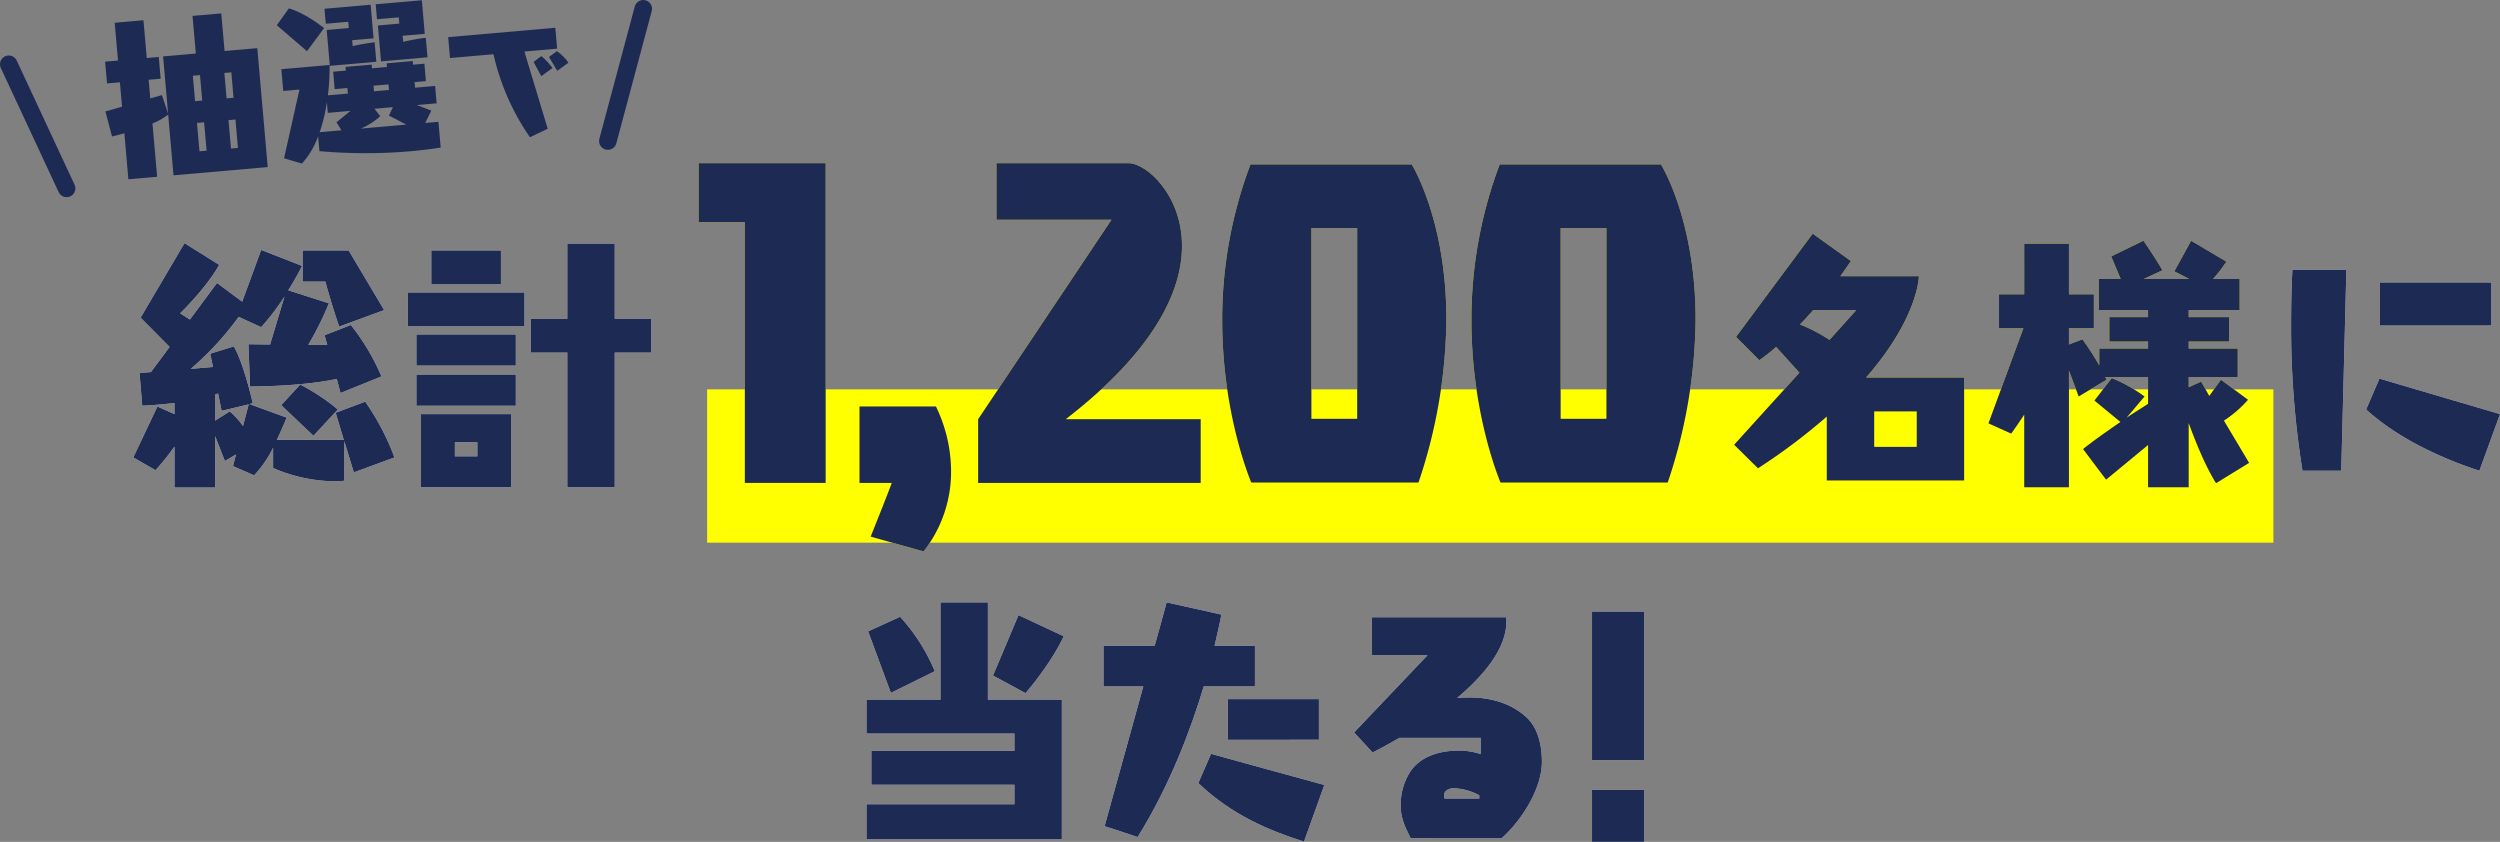 <svg xmlns="http://www.w3.org/2000/svg" viewBox="0 0 626.145 210.86"><rect x="0" y="0" width="626.145" height="210.86" fill="#808080" stroke="none"/><defs><style>.cls-1{fill:#ff0;}.cls-2{fill:#fff;}.cls-3{fill:#1d2a54;}.cls-4{fill:none;stroke:#1d2a54;stroke-linecap:round;stroke-linejoin:round;stroke-width:4.395px;}</style></defs><g id="レイヤー_2" data-name="レイヤー 2"><g id="デザイン"><rect class="cls-1" x="177.105" y="97.518" width="392.282" height="38.394"/><path class="cls-2" d="M88.618,118.307l-2.375-7.8v9.907c-.882.068-1.7.136-2.578.136A40.106,40.106,0,0,1,68.4,117.221v-5.089a28.018,28.018,0,0,1-4.75,6.921l-5.292-2.307.746-2.917-2.782,1.628-2.443-6.242v12.892H43.7V111.861a66.158,66.158,0,0,1-4.75,5.9l-5.565-3.189,6.039-12.757,4.276,1.9v-2.782c-4.479.543-8.075.678-8.075.678l-.679-8.21,2.85-.2,4.682-6.31-7.261-7.329L46.208,60.9l8.686,5.428c-3.121,5.7-9.771,12.147-9.771,12.147.746.475,1.628,1.017,2.443,1.56l6.785-9.16,6.311,4.682L65.412,62.6l10.246,4s-1.29,2.646-3.461,6.107l10.179,3.257a77.782,77.782,0,0,1-5.158,10.382h4.75l-.678-2.375,6.582-2.578A56,56,0,0,1,95.54,94.286l-10.247,4.14-.95-3.529C76,96.729,64.258,96.8,62.765,96.8H62.63l-.408-10.586,5.429.068,3.6-12.01a60.226,60.226,0,0,1-5.835,7.667l-5.633-2.578a75.443,75.443,0,0,1-12.01,13.028l5.564-.475-.679-3.325,5.9-1.832c2.578,4.479,4.75,14.25,4.75,14.25l-.814.2,9.3,3.393s-1.018,2.511-2.443,5.564H86.108l-2.036-6.785,7.4-2.782A62.646,62.646,0,0,1,98.8,114.575ZM62.29,101.275,55.505,102.9l-.882-4.343c-.272.068-.475.2-.747.272v6.514l3.664-2.307a19.858,19.858,0,0,1,3.325,3.664Zm8.143.2,4.75-5.157a50.854,50.854,0,0,1,9.432,6.243l-6.108,6.582ZM84.954,81.8s-1.7-4.818-3.461-11.264h-5.7v-7.8H87.329l8.889,14.928Z"/><path class="cls-2" d="M102.12,81.733V73.251h29.246v8.482Zm2.171,9.839v-7.8h24.9v7.8Zm0,10.042v-7.8h24.9v7.8Zm1.154,20.425V103.718h22.6v18.321Zm2.579-50.824V62.733h17.439v8.482Zm11.535,39.56h-5.632V114.3h5.632Zm22.528,11.264V88.315h-9.161V79.833h9.161v-18.8h11.875v18.8h9.16v8.482h-9.16v33.724Z"/><path class="cls-1" d="M186.549,120.947V55.633H174.982V40.875h31.809v80.072Z"/><path class="cls-1" d="M218.061,134.408s4.487-11.168,5.284-13.461h-8.076V101.8h19.145a37.377,37.377,0,0,1,3.789,16.253,32.24,32.24,0,0,1-6.88,20.043Z"/><path class="cls-1" d="M244.985,120.947V104.992l33.4-49.958H249.571V40.875h33.106c4.388,0,13.362,7.877,13.362,20.741,0,11.168-6.781,26.125-29.117,43.376h33.8v15.955Z"/><path class="cls-1" d="M313.392,120.847s-7.28-16.852-7.28-40.584a109.9,109.9,0,0,1,7.08-39.089h40.385s8.676,13.86,8.676,38.79a130.807,130.807,0,0,1-6.98,40.883Zm26.524-63.718H328.449v47.764h11.467Z"/><path class="cls-1" d="M375.816,120.847S368.537,104,368.537,80.263a109.924,109.924,0,0,1,7.079-39.089H416s8.675,13.86,8.675,38.79a130.807,130.807,0,0,1-6.98,40.883ZM402.34,57.129H390.873v47.764H402.34Z"/><path class="cls-1" d="M457.533,120.343V104.329a149.444,149.444,0,0,1-17.235,12.96l-5.972-5.9,16.354-18.05-5.836-6.446a46.883,46.883,0,0,1-4.207,3.325L434.8,84.379l19.2-25.853,9.567,6.854c-.882,1.289-1.764,2.578-2.646,3.8H480.6s-.068,10.314-13.232,25.379h24.564v25.785Zm7.4-42.682H454.14c-1.153,1.29-2.239,2.511-3.324,3.6a41.672,41.672,0,0,1,7.4,3.868Zm15.132,25.379H469.408v8.889h10.653Z"/><path class="cls-1" d="M555.027,121.021c-2.646-4.207-5.089-10.246-6.853-15.064v16.082H538V111.454l-10.517,8.685-5.768-7.668c2.714-2.171,6.107-4.546,9.364-6.785l-6.514-5.361,4.342-5.632a37.311,37.311,0,0,1,8.211,4.614l-4.478,5.293c2.036-1.357,3.935-2.51,5.36-3.461V94.422H527.274a6.074,6.074,0,0,1,.339.678l-6.989,4.207-2.443-6.514v29.246h-11.2V103.854c-1.018,1.56-2.1,3.121-3.257,4.75l-5.7-2.579,8.754-23.817h-6.108V73.726h6.311V61.037h11.2V73.726h6.243v8.482h-6.243v4.071l3.393-1.289a76.5,76.5,0,0,1,4.207,6.514V87.3H538V85.533h-9.7V79.426H538V77.661H525.646v-7.8h5.5l-2.375-5.632,8.075-3.936s2.917,4.207,4.75,7.4l-4.682,2.171h11.4l-3.733-1.9,4.207-7.668,8.822,5.225a36.123,36.123,0,0,1-3.325,4.343h6.65v7.8H548.174v1.765h10.11v6.107h-10.11V87.3h12.282v7.125H548.174V97l3.121-1.425,2.036,3.6,2.918-4.072,6.785,5.022A29.057,29.057,0,0,1,557,105.347l6.311,10.585Z"/><path class="cls-2" d="M576.678,117.9a225.732,225.732,0,0,1-2.85-36.438c0-3.733.068-9.84.34-13.911h13.5L586.382,117.9Zm44.31,0c-8.549-2.782-20.017-7.736-28.363-15.335l3.324-7.736,30.2,8.889Zm-24.9-36.37V70.74h27.889V81.53Z"/><path class="cls-2" d="M217.025,210.182v-8.754h37.049v-4.885H218.246v-8.482h35.828v-4.343H217.025v-8.482h18.524v-24.36h11.875v24.36h18.524v34.946Zm6.106-36.643-5.7-15.4,8.008-3.664a47.336,47.336,0,0,1,8.685,13.639Zm25.582-4.342,6.378-15.132,11.332,5.293c-3.257,6.989-9.567,14.249-9.567,14.249Z"/><path class="cls-2" d="M301.49,171.911c-3.257,10.857-8.55,24.9-16.557,37.728-1.221-.407-6.922-2.307-8.279-2.714.272-1.018,5.429-19.543,9.7-35.014h-9.975V161.733h12.825c1.7-6.039,2.85-10.382,2.985-10.857,1.561.339,12.146,2.714,13.707,3.053-.2,1.289-.814,4-1.7,7.8h10.111v10.178Zm1.832,16.9c1.56.475,26.463,7.261,28.364,7.8-.611,1.7-4.547,12.621-5.09,14.181-8.482-2.714-17.914-6.514-26.464-14.657C300.54,195.118,302.779,190.1,303.322,188.807Zm4.207-3.528V175.1h22.8v10.179Z"/><path class="cls-2" d="M353.268,209.91c-.271-.882-2.443-4.139-2.443-7.871a15.37,15.37,0,0,1,2.511-8.957c2.375-3.325,6.514-5.089,12.214-5.089a17.305,17.305,0,0,1,5.293.882V184.8H350.486c-3.936,2.308-6.717,3.665-6.717,3.665l-4.615-5.021,18.389-19.339h-13.91v-9.5h33.588c0,.339.068.678.068,1.018,0,6.853-5.7,13.571-12.349,19.2,1.017-.068,2.035-.136,3.053-.136,5.157,0,10.382,1.289,14.453,5.089,2.579,2.443,3.732,6.515,3.732,11.061,0,6.514-4.885,14.453-10.042,19.067ZM370.5,199.189a14.481,14.481,0,0,0-6.447-1.764c-1.017,0-2.375.543-2.375,1.764a1.856,1.856,0,0,0,.136.814H370.5Z"/><path class="cls-2" d="M398.735,190.368V153.183h13.028v37.185Zm0,20.492V197.832h13.028V210.86Z"/><path class="cls-3" d="M88.618,118.307l-2.375-7.8v9.907c-.882.068-1.7.136-2.578.136A40.106,40.106,0,0,1,68.4,117.221v-5.089a28.018,28.018,0,0,1-4.75,6.921l-5.292-2.307.746-2.917-2.782,1.628-2.443-6.242v12.892H43.7V111.861a66.158,66.158,0,0,1-4.75,5.9l-5.565-3.189,6.039-12.757,4.276,1.9v-2.782c-4.479.543-8.075.678-8.075.678l-.679-8.21,2.85-.2,4.682-6.31-7.261-7.329L46.208,60.9l8.686,5.428c-3.121,5.7-9.771,12.147-9.771,12.147.746.475,1.628,1.017,2.443,1.56l6.785-9.16,6.311,4.682L65.412,62.6l10.246,4s-1.29,2.646-3.461,6.107l10.179,3.257a77.782,77.782,0,0,1-5.158,10.382h4.75l-.678-2.375,6.582-2.578A56,56,0,0,1,95.54,94.286l-10.247,4.14-.95-3.529C76,96.729,64.258,96.8,62.765,96.8H62.63l-.408-10.586,5.429.068,3.6-12.01a60.226,60.226,0,0,1-5.835,7.667l-5.633-2.578a75.443,75.443,0,0,1-12.01,13.028l5.564-.475-.679-3.325,5.9-1.832c2.578,4.479,4.75,14.25,4.75,14.25l-.814.2,9.3,3.393s-1.018,2.511-2.443,5.564H86.108l-2.036-6.785,7.4-2.782A62.646,62.646,0,0,1,98.8,114.575ZM62.29,101.275,55.505,102.9l-.882-4.343c-.272.068-.475.2-.747.272v6.514l3.664-2.307a19.858,19.858,0,0,1,3.325,3.664Zm8.143.2,4.75-5.157a50.854,50.854,0,0,1,9.432,6.243l-6.108,6.582ZM84.954,81.8s-1.7-4.818-3.461-11.264h-5.7v-7.8H87.329l8.889,14.928Z"/><path class="cls-3" d="M102.12,81.733V73.251h29.246v8.482Zm2.171,9.839v-7.8h24.9v7.8Zm0,10.042v-7.8h24.9v7.8Zm1.154,20.425V103.718h22.6v18.321Zm2.579-50.824V62.733h17.439v8.482Zm11.535,39.56h-5.632V114.3h5.632Zm22.528,11.264V88.315h-9.161V79.833h9.161v-18.8h11.875v18.8h9.16v8.482h-9.16v33.724Z"/><path class="cls-3" d="M186.549,120.947V55.633H174.982V40.875h31.809v80.072Z"/><path class="cls-3" d="M218.061,134.408s4.487-11.168,5.284-13.461h-8.076V101.8h19.145a37.377,37.377,0,0,1,3.789,16.253,32.24,32.24,0,0,1-6.88,20.043Z"/><path class="cls-3" d="M244.985,120.947V104.992l33.4-49.958H249.571V40.875h33.106c4.388,0,13.362,7.877,13.362,20.741,0,11.168-6.781,26.125-29.117,43.376h33.8v15.955Z"/><path class="cls-3" d="M313.392,120.847s-7.28-16.852-7.28-40.584a109.9,109.9,0,0,1,7.08-39.089h40.385s8.676,13.86,8.676,38.79a130.807,130.807,0,0,1-6.98,40.883Zm26.524-63.718H328.449v47.764h11.467Z"/><path class="cls-3" d="M375.816,120.847S368.537,104,368.537,80.263a109.924,109.924,0,0,1,7.079-39.089H416s8.675,13.86,8.675,38.79a130.807,130.807,0,0,1-6.98,40.883ZM402.34,57.129H390.873v47.764H402.34Z"/><path class="cls-3" d="M457.533,120.343V104.329a149.444,149.444,0,0,1-17.235,12.96l-5.972-5.9,16.354-18.05-5.836-6.446a46.883,46.883,0,0,1-4.207,3.325L434.8,84.379l19.2-25.853,9.567,6.854c-.882,1.289-1.764,2.578-2.646,3.8H480.6s-.068,10.314-13.232,25.379h24.564v25.785Zm7.4-42.682H454.14c-1.153,1.29-2.239,2.511-3.324,3.6a41.672,41.672,0,0,1,7.4,3.868Zm15.132,25.379H469.408v8.889h10.653Z"/><path class="cls-3" d="M555.027,121.021c-2.646-4.207-5.089-10.246-6.853-15.064v16.082H538V111.454l-10.517,8.685-5.768-7.668c2.714-2.171,6.107-4.546,9.364-6.785l-6.514-5.361,4.342-5.632a37.311,37.311,0,0,1,8.211,4.614l-4.478,5.293c2.036-1.357,3.935-2.51,5.36-3.461V94.422H527.274a6.074,6.074,0,0,1,.339.678l-6.989,4.207-2.443-6.514v29.246h-11.2V103.854c-1.018,1.56-2.1,3.121-3.257,4.75l-5.7-2.579,8.754-23.817h-6.108V73.726h6.311V61.037h11.2V73.726h6.243v8.482h-6.243v4.071l3.393-1.289a76.5,76.5,0,0,1,4.207,6.514V87.3H538V85.533h-9.7V79.426H538V77.661H525.646v-7.8h5.5l-2.375-5.632,8.075-3.936s2.917,4.207,4.75,7.4l-4.682,2.171h11.4l-3.733-1.9,4.207-7.668,8.822,5.225a36.123,36.123,0,0,1-3.325,4.343h6.65v7.8H548.174v1.765h10.11v6.107h-10.11V87.3h12.282v7.125H548.174V97l3.121-1.425,2.036,3.6,2.918-4.072,6.785,5.022A29.057,29.057,0,0,1,557,105.347l6.311,10.585Z"/><path class="cls-3" d="M576.678,117.9a225.732,225.732,0,0,1-2.85-36.438c0-3.733.068-9.84.34-13.911h13.5L586.382,117.9Zm44.31,0c-8.549-2.782-20.017-7.736-28.363-15.335l3.324-7.736,30.2,8.889Zm-24.9-36.37V70.74h27.889V81.53Z"/><path class="cls-3" d="M217.025,210.182v-8.754h37.049v-4.885H218.246v-8.482h35.828v-4.343H217.025v-8.482h18.524v-24.36h11.875v24.36h18.524v34.946Zm6.106-36.643-5.7-15.4,8.008-3.664a47.336,47.336,0,0,1,8.685,13.639Zm25.582-4.342,6.378-15.132,11.332,5.293c-3.257,6.989-9.567,14.249-9.567,14.249Z"/><path class="cls-3" d="M301.49,171.911c-3.257,10.857-8.55,24.9-16.557,37.728-1.221-.407-6.922-2.307-8.279-2.714.272-1.018,5.429-19.543,9.7-35.014h-9.975V161.733h12.825c1.7-6.039,2.85-10.382,2.985-10.857,1.561.339,12.146,2.714,13.707,3.053-.2,1.289-.814,4-1.7,7.8h10.111v10.178Zm1.832,16.9c1.56.475,26.463,7.261,28.364,7.8-.611,1.7-4.547,12.621-5.09,14.181-8.482-2.714-17.914-6.514-26.464-14.657C300.54,195.118,302.779,190.1,303.322,188.807Zm4.207-3.528V175.1h22.8v10.179Z"/><path class="cls-3" d="M353.268,209.91c-.271-.882-2.443-4.139-2.443-7.871a15.37,15.37,0,0,1,2.511-8.957c2.375-3.325,6.514-5.089,12.214-5.089a17.305,17.305,0,0,1,5.293.882V184.8H350.486c-3.936,2.308-6.717,3.665-6.717,3.665l-4.615-5.021,18.389-19.339h-13.91v-9.5h33.588c0,.339.068.678.068,1.018,0,6.853-5.7,13.571-12.349,19.2,1.017-.068,2.035-.136,3.053-.136,5.157,0,10.382,1.289,14.453,5.089,2.579,2.443,3.732,6.515,3.732,11.061,0,6.514-4.885,14.453-10.042,19.067ZM370.5,199.189a14.481,14.481,0,0,0-6.447-1.764c-1.017,0-2.375.543-2.375,1.764a1.856,1.856,0,0,0,.136.814H370.5Z"/><path class="cls-3" d="M398.735,190.368V153.183h13.028v37.185Zm0,20.492V197.832h13.028V210.86Z"/><path class="cls-3" d="M43.453,43.909l-1.332-15.22a15.52,15.52,0,0,1-3.936,2.234l1.168,13.345-7.2.63L31.15,33.385q-1.416.386-3.094.8l-1.648-6.271,4.158-1.2-.534-6.1-3.227.282-.477-5.451,3.227-.282-.828-9.464,7.2-.63.828,9.464,3.009-.264.477,5.452-3.009.263.408,4.666,2.916-.826,1.55,4.654L40.846,14.123l8.2-.717-.825-9.42,7.2-.63.824,9.42,8.2-.717,2.606,29.786Zm6.636-25.1-1.788.157.557,6.367,1.788-.156Zm1.034,11.819-1.788.156.622,7.109,1.788-.156ZM57.939,18.12l-1.745.153.558,6.367,1.744-.152Zm1.034,11.819-1.744.153.622,7.108,1.744-.152Z"/><path class="cls-3" d="M69.327,6.314,72.341,2.1S76.024,3,81.167,7.036l-4.284,5.78Zm41.044,30.642c-2.514.395-5.036.7-7.435.914A131.519,131.519,0,0,1,80,37.856l-.325-3.707a20.394,20.394,0,0,1-4.062,6.815l-4.466-1.323L75,22.429l-4.056.354-.477-5.451,12.081-1.056a52.972,52.972,0,0,1-.434,7.6l5.015-.439-.123-1.4-3.183.279-.381-4.361,3.183-.279-.08-.916,6.542-.572.08.916,3.751-.328-.08-.916,6.541-.573.08.916,2.835-.248.381,4.362-2.835.248.123,1.395,5.015-.439.381,4.361-4.972.435c1,.352,2.225.816,3.638,1.4l-1.532,3.079,3.314-.29ZM84.285,30.625l3.486-2.854-5.669.5-.237-2.7a41.461,41.461,0,0,1-1.8,7.541l5.451-.477ZM82.61,16.489l-.787-8.983,5.538-.485-.137-1.57L81.6,5.944,81.27,2.193,92.827,1.182,93.564,9.6l-5.365.47.13,1.483a49.969,49.969,0,0,1,5.5-.965l.428,4.884Zm14.8,12.46,1-2.109-4.622.4L95.226,29.1a16.858,16.858,0,0,1-4.87,3.107l11.426-1ZM97.3,21.137l-3.751.328.122,1.4,3.751-.329Zm-1.867-5.77-.786-8.983,5.363-.47-.137-1.57-5.451.478-.328-3.751L105.649.06l.736,8.416-5.538.485.134,1.527a47.672,47.672,0,0,1,5.667-1.024l.427,4.885Z"/><path class="cls-3" d="M132.723,34.367a59.644,59.644,0,0,1-9.13-20.785l-10.884.952L112.251,9.3l26.827-2.348.458,5.233-8.2.718,5.84,19.349Zm2.845-15.294-1.928-3.558,1.946-1.471a17.235,17.235,0,0,1,2.793,2.99Zm4-1.334L137.5,14.263l1.983-1.439a11.517,11.517,0,0,1,2.889,2.876Z"/><line class="cls-4" x1="2.197" y1="16.1" x2="16.681" y2="47.184"/><line class="cls-4" x1="161.108" y1="2.197" x2="152.243" y2="35.323"/></g></g></svg>